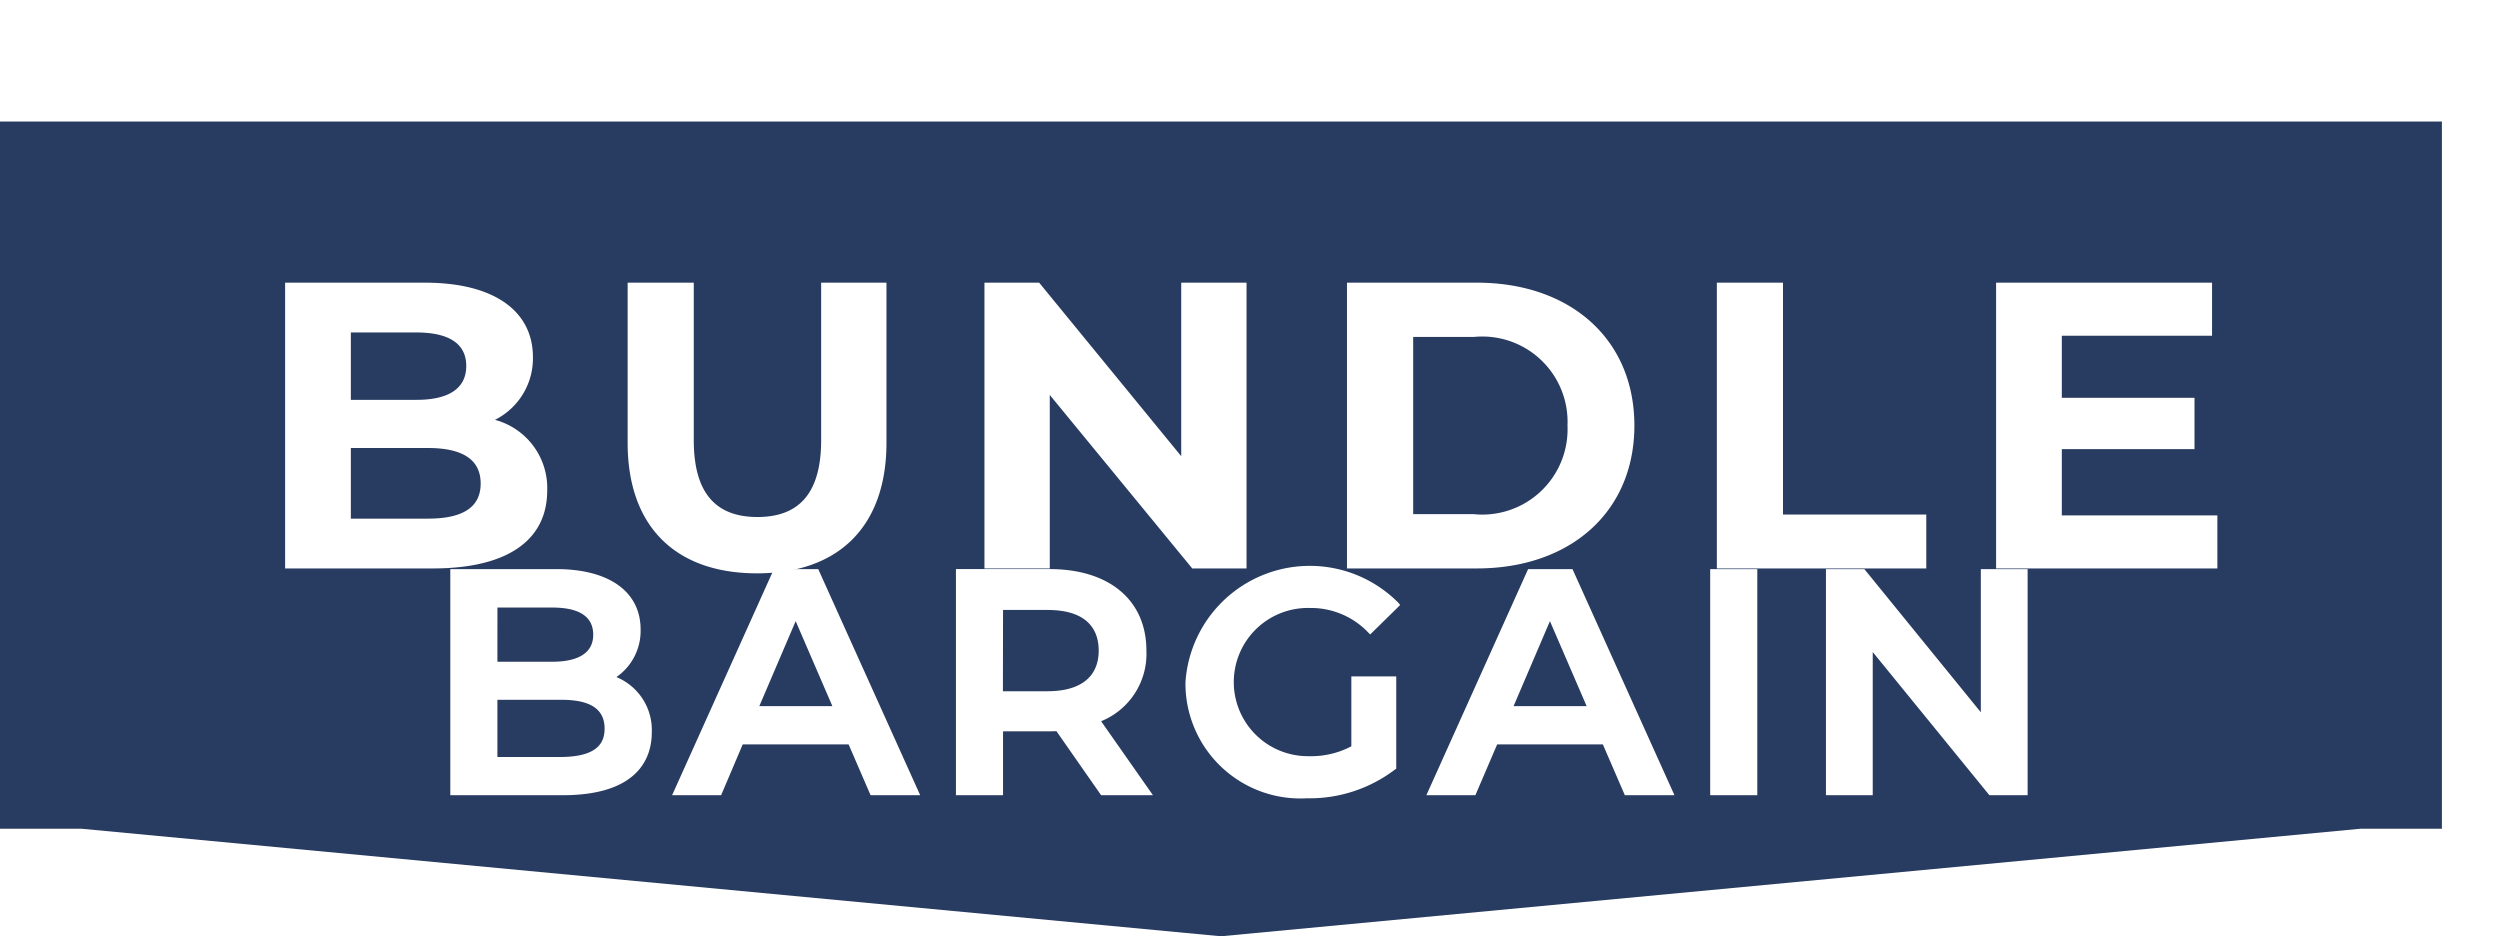 <svg xmlns="http://www.w3.org/2000/svg" xmlns:xlink="http://www.w3.org/1999/xlink" width="79.608" height="29.815" viewBox="0 0 79.608 29.815"><defs><filter id="a" x="0.079" y="0" width="79.529" height="27.256" filterUnits="userSpaceOnUse"><feOffset dy="3" input="SourceAlpha"/><feGaussianBlur stdDeviation="3" result="b"/><feFlood flood-opacity="0.161"/><feComposite operator="in" in2="b"/><feComposite in="SourceGraphic"/></filter></defs><g transform="translate(-206 -346.779)"><path d="M2.587,22.52H0V0H77.758V22.52H75.171L38.878,25.945Z" transform="translate(206 350.648)" fill="#283b60"/><g transform="matrix(1, 0, 0, 1, 206, 346.78)" filter="url(#a)"><path d="M7.761-4.732a2.187,2.187,0,0,0,1.209-2C8.97-8.151,7.8-9.1,5.525-9.1H1.079V0H5.785c2.392,0,3.64-.91,3.64-2.483A2.247,2.247,0,0,0,7.761-4.732Zm-2.5-2.782c1.027,0,1.586.351,1.586,1.066S6.292-5.369,5.265-5.369H3.172V-7.514Zm.364,5.928H3.172V-3.835H5.629c1.092,0,1.677.364,1.677,1.131S6.721-1.586,5.629-1.586ZM16.107.156c2.587,0,4.121-1.482,4.121-4.16V-9.1h-2.08v5.018c0,1.729-.741,2.444-2.028,2.444s-2.028-.715-2.028-2.444V-9.1H11.986V-4C11.986-1.326,13.52.156,16.107.156ZM29.614-9.1v5.525L25.09-9.1H23.348V0h2.08V-5.525L29.965,0h1.729V-9.1ZM34.892,0h4.134C42,0,44.044-1.794,44.044-4.55S42-9.1,39.026-9.1H34.892ZM37-1.729V-7.371h1.924a2.716,2.716,0,0,1,2.99,2.821,2.716,2.716,0,0,1-2.99,2.821ZM46.67,0h6.669V-1.716H48.776V-9.1H46.67ZM57.655-1.69V-3.8H61.88V-5.434H57.655V-7.41h4.784V-9.1H55.562V0h7.046V-1.69Z" transform="translate(8 15.1)" fill="#fff"/></g><path d="M5729.409,23644.7a3.969,3.969,0,0,1,6.778-2.529l.06.072-.956.938-.071-.072a2.521,2.521,0,0,0-1.858-.771,2.36,2.36,0,1,0-.012,4.719,2.74,2.74,0,0,0,1.341-.314v-2.227h1.43v2.939l-.042.029a4.489,4.489,0,0,1-2.8.914A3.661,3.661,0,0,1,5729.409,23644.7Zm25.6,3.6-3.715-4.559v4.559h-1.49v-7.2h1.223l3.709,4.559v-4.559h1.49v7.2Zm-8.891,0v-7.2h1.5v7.2Zm-2.718,0-.7-1.619h-3.365l-.694,1.619h-1.561l3.24-7.2h1.413l3.247,7.2Zm-3.543-2.836h2.327l-1.169-2.707Zm-13.134,2.836-1.424-2.041c-.077.006-.148.006-.219.006H5723.6v2.035h-1.5v-7.2h2.985c1.9,0,3.08.992,3.08,2.594a2.313,2.313,0,0,1-1.442,2.25l1.65,2.355Zm-3.127-3.311h1.418c1.056,0,1.632-.457,1.632-1.295,0-.588-.285-1.293-1.632-1.293H5723.6Zm-4.214,3.311-.7-1.619h-3.371l-.688,1.619h-1.561l3.241-7.2h1.412l3.247,7.2Zm-3.543-2.836h2.327l-1.169-2.707Zm-9.84,2.836v-7.2h3.377c1.68,0,2.683.719,2.683,1.924a1.786,1.786,0,0,1-.771,1.514,1.823,1.823,0,0,1,1.127,1.762c0,.748-.368,2-2.837,2Zm1.5-1.217h2c1.264,0,1.413-.521,1.413-.908,0-.818-.807-.914-1.413-.914h-2Zm0-3.033h1.745c.594,0,1.306-.148,1.306-.859,0-.576-.439-.867-1.306-.867H5707.5Z" transform="translate(-5485.66 -23276.199)" fill="#fff"/></g></svg>